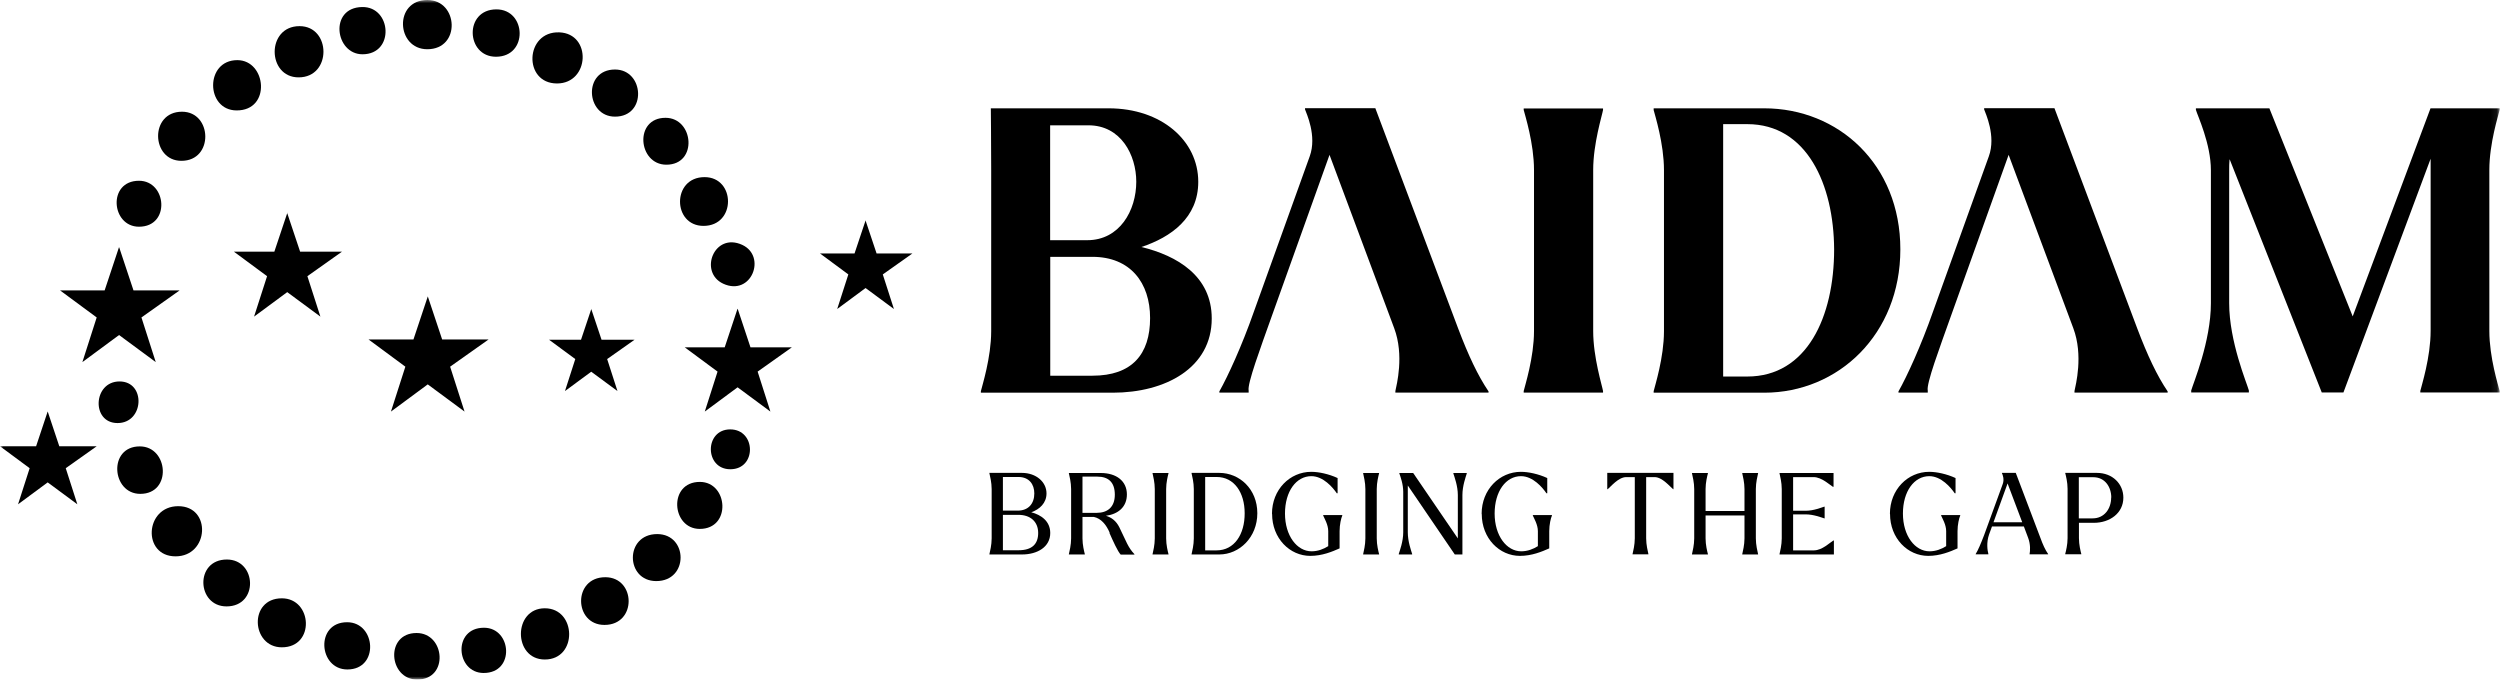 <svg width="401" height="109" viewBox="0 0 401 109" fill="none" xmlns="http://www.w3.org/2000/svg">
<g clip-path="url(#clip0_2057_1391)">
<mask id="mask0_2057_1391" style="mask-type:luminance" maskUnits="userSpaceOnUse" x="0" y="0" width="401" height="109">
<path d="M400.926 0H0V109H400.926V0Z" fill="white"/>
</mask>
<g mask="url(#mask0_2057_1391)">
<path d="M158.686 75.851H163.912C166.205 75.851 167.859 77.317 167.859 79.141C167.859 80.702 166.75 81.698 165.416 82.168C166.995 82.582 168.46 83.597 168.46 85.496C168.46 87.734 166.393 88.937 163.931 88.937H158.704V88.881C158.799 88.448 159.062 87.414 159.062 86.361V78.445C159.062 77.392 158.799 76.358 158.704 75.926V75.87L158.686 75.851ZM165.904 79.141C165.904 77.712 165.095 76.509 163.366 76.509H160.866V81.905H163.235C164.983 81.905 165.904 80.758 165.904 79.141ZM166.524 85.496C166.524 83.616 165.209 82.582 163.366 82.582H160.866V88.26H163.366C165.566 88.26 166.524 87.245 166.524 85.478V85.496Z" fill="black"/>
<path d="M177.991 85.44C177.427 84.124 176.6 83.165 175.472 82.92H173.63V86.361C173.63 87.414 173.893 88.448 174.006 88.881V88.937H171.449V88.881C171.543 88.448 171.807 87.414 171.807 86.361V78.445C171.807 77.392 171.543 76.358 171.449 75.926V75.87H176.562C179.081 75.87 180.754 77.167 180.754 79.31C180.754 81.322 179.344 82.469 177.389 82.732C178.291 82.996 179.025 83.56 179.532 84.556C180.66 86.85 180.941 87.828 181.957 88.881V88.956H179.758C179.287 88.467 178.517 86.756 177.954 85.478L177.991 85.44ZM173.63 76.471V82.262H175.904C177.633 82.262 178.818 81.36 178.818 79.348C178.818 77.336 177.765 76.452 176.036 76.452H173.648L173.63 76.471ZM174.325 82.883C174.325 82.883 174.25 82.883 174.213 82.883C174.25 82.883 174.288 82.883 174.325 82.883Z" fill="black"/>
<path d="M187.427 88.937H184.871V88.881C184.965 88.448 185.227 87.414 185.227 86.361V78.445C185.227 77.392 184.965 76.358 184.871 75.926V75.87H187.427V75.926C187.314 76.358 187.051 77.392 187.051 78.445V86.361C187.051 87.414 187.314 88.448 187.427 88.881V88.937Z" fill="black"/>
<path d="M191.13 75.851H195.566C198.818 75.851 201.675 78.445 201.675 82.319C201.675 86.192 198.799 88.937 195.566 88.937H191.13V88.881C191.224 88.448 191.487 87.414 191.487 86.361V78.445C191.487 77.392 191.224 76.358 191.13 75.926V75.851ZM193.31 76.509V88.279H195.153C197.972 88.279 199.664 85.722 199.645 82.319C199.645 79.01 197.972 76.509 195.153 76.509H193.31Z" fill="black"/>
<path d="M204.025 82.413C204.025 78.521 206.901 75.681 210.322 75.681C211.525 75.681 213.123 76.02 214.551 76.678V79.122H214.42C213.799 78.201 212.258 76.377 210.341 76.377C207.916 76.377 206.112 78.803 206.112 82.375C206.112 85.948 208.047 88.43 210.378 88.43C211.393 88.43 212.296 88.072 213.048 87.602V85.196C213.048 84.143 212.408 83.109 212.239 82.695V82.62H215.303V82.695C215.115 83.109 214.871 84.143 214.871 85.196V87.96C213.686 88.486 212.07 89.163 210.172 89.163C206.882 89.163 204.044 86.361 204.044 82.432L204.025 82.413Z" fill="black"/>
<path d="M221.206 88.937H218.65V88.881C218.743 88.448 219.006 87.414 219.006 86.361V78.445C219.006 77.392 218.743 76.358 218.65 75.926V75.87H221.206V75.926C221.093 76.358 220.83 77.392 220.83 78.445V86.361C220.83 87.414 221.093 88.448 221.206 88.881V88.937Z" fill="black"/>
<path d="M225.811 77.844V85.384C225.811 86.85 226.337 88.298 226.506 88.843V88.937H224.364V88.843C224.533 88.298 225.078 86.85 225.078 85.384V78.897C225.078 77.656 224.645 76.49 224.458 75.945V75.87H226.675L233.837 86.361V79.404C233.837 77.957 233.292 76.49 233.123 75.963V75.87H235.266V75.963C235.097 76.509 234.571 77.957 234.571 79.404V88.937H233.348L225.792 77.844H225.811Z" fill="black"/>
<path d="M237.654 82.413C237.654 78.521 240.529 75.681 243.95 75.681C245.153 75.681 246.751 76.02 248.18 76.678V79.122H248.048C247.428 78.201 245.886 76.377 243.969 76.377C241.544 76.377 239.739 78.803 239.739 82.375C239.739 85.948 241.676 88.43 244.006 88.43C245.022 88.43 245.924 88.072 246.676 87.602V85.196C246.676 84.143 246.036 83.109 245.867 82.695V82.62H248.932V82.695C248.743 83.109 248.499 84.143 248.499 85.196V87.96C247.315 88.486 245.699 89.163 243.799 89.163C240.511 89.163 237.672 86.361 237.672 82.432L237.654 82.413Z" fill="black"/>
<path d="M257.785 75.851H268.424V78.464H268.368C267.879 78.088 266.639 76.528 265.398 76.528H264.044V86.343C264.044 87.395 264.308 88.43 264.402 88.862V88.919H261.864V88.862C261.958 88.43 262.221 87.395 262.221 86.343V76.528H260.848C259.59 76.528 258.349 78.088 257.879 78.464H257.804V75.851H257.785Z" fill="black"/>
<path d="M273.951 88.937H271.394V88.881C271.488 88.448 271.752 87.414 271.752 86.361V78.445C271.752 77.392 271.488 76.358 271.394 75.926V75.87H273.951V75.926C273.837 76.358 273.575 77.392 273.575 78.445V81.962H279.815V78.445C279.815 77.392 279.551 76.358 279.458 75.926V75.87H281.996V75.926C281.902 76.358 281.638 77.392 281.638 78.445V86.361C281.638 87.414 281.902 88.448 281.996 88.881V88.937H279.458V88.881C279.551 88.448 279.815 87.414 279.815 86.361V82.676H273.575V86.361C273.575 87.414 273.837 88.448 273.951 88.881V88.937Z" fill="black"/>
<path d="M287.616 82.507V88.279H290.961C292.278 88.279 293.575 86.982 294.064 86.7H294.157V88.937H285.436V88.881C285.529 88.448 285.793 87.414 285.793 86.361V78.445C285.793 77.392 285.529 76.358 285.436 75.926V75.87H294.101V78.088H294.007C293.518 77.806 292.203 76.528 290.906 76.528H287.616V81.924H289.646C290.906 81.924 292.127 81.416 292.616 81.266H292.672V83.146H292.616C292.127 82.996 290.886 82.507 289.646 82.507H287.616Z" fill="black"/>
<path d="M303.143 82.413C303.143 78.521 306.019 75.681 309.439 75.681C310.642 75.681 312.241 76.02 313.669 76.678V79.122H313.537C312.917 78.201 311.375 76.377 309.459 76.377C307.033 76.377 305.229 78.803 305.229 82.375C305.229 85.948 307.165 88.43 309.496 88.43C310.511 88.43 311.414 88.072 312.165 87.602V85.196C312.165 84.143 311.526 83.109 311.357 82.695V82.62H314.421V82.695C314.233 83.109 313.988 84.143 313.988 85.196V87.96C312.804 88.486 311.188 89.163 309.289 89.163C306 89.163 303.161 86.361 303.161 82.432L303.143 82.413Z" fill="black"/>
<path d="M318.237 85.873L321.245 77.618C321.507 76.885 321.245 76.17 321.113 75.907V75.851H323.33L327.278 86.267C327.673 87.358 328.049 88.185 328.519 88.862V88.919H325.549V88.862C325.642 88.373 325.718 87.32 325.305 86.249L324.628 84.444H319.515L319.045 85.741C318.593 87.038 318.782 88.279 318.932 88.843V88.919H316.902V88.862C317.26 88.298 317.766 87.114 318.237 85.873ZM324.364 83.767L322.015 77.543L319.759 83.767H324.364Z" fill="black"/>
<path d="M331.263 75.851H336.339C338.857 75.851 340.586 77.618 340.586 79.818C340.586 82.319 338.406 83.861 335.849 83.861H333.462V86.324C333.462 87.377 333.726 88.411 333.838 88.843V88.9H331.263V88.843C331.376 88.411 331.639 87.377 331.639 86.324V78.408C331.639 77.355 331.376 76.321 331.263 75.888V75.832V75.851ZM338.65 79.818C338.65 78.107 337.635 76.546 335.774 76.546H333.443V83.146H335.662C337.522 83.146 338.631 81.623 338.631 79.799L338.65 79.818Z" fill="black"/>
<path d="M158.912 17.374H177.822C186.299 17.374 192.201 22.563 192.201 29.163C192.201 34.936 187.84 38.038 183.085 39.618C188.781 41.009 194.363 44.243 194.363 51.087C194.363 59.003 186.958 62.989 178.48 62.989H157.333V62.745C157.521 61.918 158.987 57.367 158.987 53.118V27.283C158.987 23.033 158.93 17.411 158.93 17.411L158.912 17.374ZM182.258 29.163C182.258 24.857 179.795 20.1 174.589 20.1H168.442V38.527H174.4C179.588 38.527 182.258 33.77 182.258 29.144V29.163ZM184.475 51.012C184.475 45.371 181.317 41.197 175.227 41.197H168.46V60.263H175.227C181.563 60.263 184.475 56.841 184.475 51.012Z" fill="black"/>
<path d="M204.007 50.674C202.164 55.863 200.04 61.56 200.284 62.651V62.971H195.584V62.783C196.919 60.432 199.193 55.506 201.148 49.922L210.077 25.083C211.28 21.793 209.514 18.107 209.325 17.543V17.355H220.604L233.894 52.704C235.548 57.067 237.052 60.244 238.762 62.783V62.971H223.818V62.726C224.006 61.767 225.266 57.029 223.631 52.648L213.255 24.838L204.007 50.674Z" fill="black"/>
<path d="M257.127 62.971H244.401V62.726C244.589 61.899 246.055 57.349 246.055 53.099V27.264C246.055 23.015 244.608 18.464 244.401 17.637V17.393H257.127V17.637C256.995 18.464 255.548 23.015 255.548 27.264V53.099C255.548 57.349 256.995 61.899 257.127 62.726V62.971Z" fill="black"/>
<path d="M265.247 17.374H282.973C294.871 17.374 304.816 26.361 304.816 39.994C304.816 53.626 294.871 62.989 282.973 62.989H265.247V62.745C265.436 61.918 266.901 57.367 266.901 53.118V27.283C266.901 23.033 265.454 18.483 265.247 17.656V17.374ZM276.394 19.912V60.395H280.266C289.834 60.395 294.195 50.824 294.195 39.994C294.139 29.614 289.834 19.912 280.266 19.912H276.394Z" fill="black"/>
<path d="M312.936 50.674C311.093 55.863 308.951 61.56 309.213 62.651V62.971H304.515V62.783C305.85 60.432 308.124 55.506 310.079 49.922L319.007 25.083C320.21 21.793 318.443 18.107 318.256 17.543V17.355H329.534L342.823 52.704C344.478 57.067 345.981 60.244 347.692 62.783V62.971H332.748V62.726C332.936 61.767 334.195 57.029 332.56 52.648L322.184 24.838L312.936 50.674Z" fill="black"/>
<path d="M357.617 25.591C357.56 26.155 357.56 26.738 357.56 27.302V48.643C357.56 54.791 360.417 61.504 360.718 62.632V62.952H351.47V62.632C351.789 61.485 354.628 54.773 354.628 48.643V27.302C354.628 23.052 352.466 18.502 352.222 17.618V17.374H364.008L377.373 50.749L389.854 17.374H400.944V17.618C400.756 18.445 399.29 22.996 399.29 27.245V53.08C399.29 57.33 400.737 61.88 400.944 62.708V62.952H388.218V62.708C388.407 61.88 389.873 57.33 389.873 53.08V25.459L375.887 62.952H372.41L357.655 25.591H357.617Z" fill="black"/>
<path d="M94.851 49.545L93.197 54.491H88.065L92.275 57.593L90.621 62.726L94.832 59.624L99.042 62.726L97.388 57.593L101.787 54.491H96.486L94.832 49.545H94.851Z" fill="black"/>
<path d="M118.291 49.545L116.242 55.713H109.833L115.096 59.605L113.046 66.017L118.309 62.124L123.572 66.017L121.524 59.605L127.012 55.713H120.377L118.329 49.545H118.291Z" fill="black"/>
<path d="M138.855 35.312L137.069 40.652H131.524L136.073 44.017L134.287 49.564L138.836 46.199L143.385 49.564L141.6 44.017L146.355 40.652H140.603L138.817 35.312H138.855Z" fill="black"/>
<path d="M68.629 47.515L66.317 54.453H59.117L65.019 58.815L62.708 66.017L68.61 61.654L74.512 66.017L72.2 58.815L78.365 54.453H70.922L68.61 47.515H68.629Z" fill="black"/>
<path d="M46.091 34.127L44.004 40.37H37.519L42.839 44.3L40.752 50.786L46.072 46.857L51.392 50.786L49.305 44.3L54.85 40.37H48.14L46.053 34.127H46.091Z" fill="black"/>
<path d="M7.65 65.998L5.79 71.582H0L4.756 75.099L2.895 80.89L7.65 77.374L12.406 80.89L10.545 75.099L15.508 71.582H9.511L7.65 65.998Z" fill="black"/>
<path d="M19.079 39.674L16.786 46.575H9.624L15.508 50.918L13.214 58.082L19.098 53.739L24.982 58.082L22.688 50.918L28.816 46.575H21.41L19.117 39.674H19.079Z" fill="black"/>
<path d="M18.854 67.859C23.139 67.859 23.421 61.184 19.173 61.184C14.925 61.184 14.605 67.859 18.854 67.859Z" fill="black"/>
<path d="M22.5 79.216C27.632 79.216 27.03 71.601 22.425 71.601C17.294 71.601 17.895 79.216 22.5 79.216Z" fill="black"/>
<path d="M28.158 89.238C33.534 89.238 33.967 81.191 28.59 81.191C23.215 81.191 22.782 89.238 28.158 89.238Z" fill="black"/>
<path d="M36.335 97.267C41.523 97.267 41.185 89.746 36.391 89.746C31.203 89.746 31.542 97.267 36.335 97.267Z" fill="black"/>
<path d="M45.207 103.829C50.583 103.829 50.113 95.97 45.207 95.97C39.831 95.97 40.301 103.829 45.207 103.829Z" fill="black"/>
<path d="M55.715 107.383C60.865 107.383 60.32 99.805 55.677 99.805C50.527 99.805 51.072 107.383 55.715 107.383Z" fill="black"/>
<path d="M66.918 109C72.031 109 71.411 101.535 66.824 101.535C61.711 101.535 62.331 109 66.918 109Z" fill="black"/>
<path d="M77.576 107.947C82.651 107.947 82.087 100.689 77.632 100.689C72.557 100.689 73.121 107.947 77.576 107.947Z" fill="black"/>
<path d="M87.388 105.785C92.689 105.785 92.501 97.568 87.388 97.568C82.275 97.568 82.275 105.785 87.388 105.785Z" fill="black"/>
<path d="M96.956 100.238C102.2 100.238 102.012 92.585 97.088 92.585C91.843 92.585 92.031 100.238 96.956 100.238Z" fill="black"/>
<path d="M105.264 93.206C110.509 93.206 110.377 85.666 105.415 85.666C100.17 85.666 100.302 93.206 105.264 93.206Z" fill="black"/>
<path d="M112.239 84.838C117.351 84.838 116.805 77.298 112.257 77.298C107.144 77.298 107.689 84.838 112.239 84.838Z" fill="black"/>
<path d="M117.144 75.268C121.411 75.268 121.28 68.875 117.126 68.875C112.971 68.875 112.99 75.268 117.144 75.268Z" fill="black"/>
<path d="M119.061 39.279C114.531 37.192 112.05 43.66 115.998 45.503C120.528 47.59 123.009 41.122 119.061 39.279Z" fill="black"/>
<path d="M112.84 36.233C118.103 36.233 118.008 28.411 113.009 28.411C107.746 28.411 107.84 36.233 112.84 36.233Z" fill="black"/>
<path d="M106.881 26.418C111.975 26.418 111.298 18.897 106.749 18.897C101.655 18.897 102.332 26.418 106.881 26.418Z" fill="black"/>
<path d="M98.648 18.709C103.817 18.709 103.347 11.15 98.648 11.15C93.478 11.15 93.948 18.709 98.648 18.709Z" fill="black"/>
<path d="M89.343 13.388C94.588 13.388 94.945 5.396 89.719 5.19C84.193 4.983 83.873 13.388 89.343 13.388Z" fill="black"/>
<path d="M79.55 9.101C84.757 9.101 84.456 1.504 79.625 1.504C74.418 1.504 74.719 9.101 79.55 9.101Z" fill="black"/>
<path d="M68.535 7.897C73.967 7.897 73.535 0 68.553 0C63.121 0 63.553 7.897 68.535 7.897Z" fill="black"/>
<path d="M58.14 8.706C63.347 8.706 62.82 1.034 58.083 1.128C52.745 1.222 53.741 8.706 58.14 8.706Z" fill="black"/>
<path d="M47.895 12.41C53.252 12.41 53.121 4.193 48.046 4.193C42.688 4.193 42.82 12.41 47.895 12.41Z" fill="black"/>
<path d="M37.933 17.712C43.553 17.75 42.745 9.646 38.064 9.646C32.858 9.646 32.97 17.675 37.933 17.712Z" fill="black"/>
<path d="M29.098 25.797C34.324 25.797 34.06 17.919 29.192 17.919C23.966 17.919 24.23 25.797 29.098 25.797Z" fill="black"/>
<path d="M22.294 36.365C27.369 36.365 26.767 28.994 22.294 28.994C17.218 28.994 17.82 36.365 22.294 36.365Z" fill="black"/>
</g>
</g>
<defs>
<clipPath id="clip0_2057_1391">
<rect width="401" height="109" fill="white"/>
</clipPath>
</defs>
</svg>
